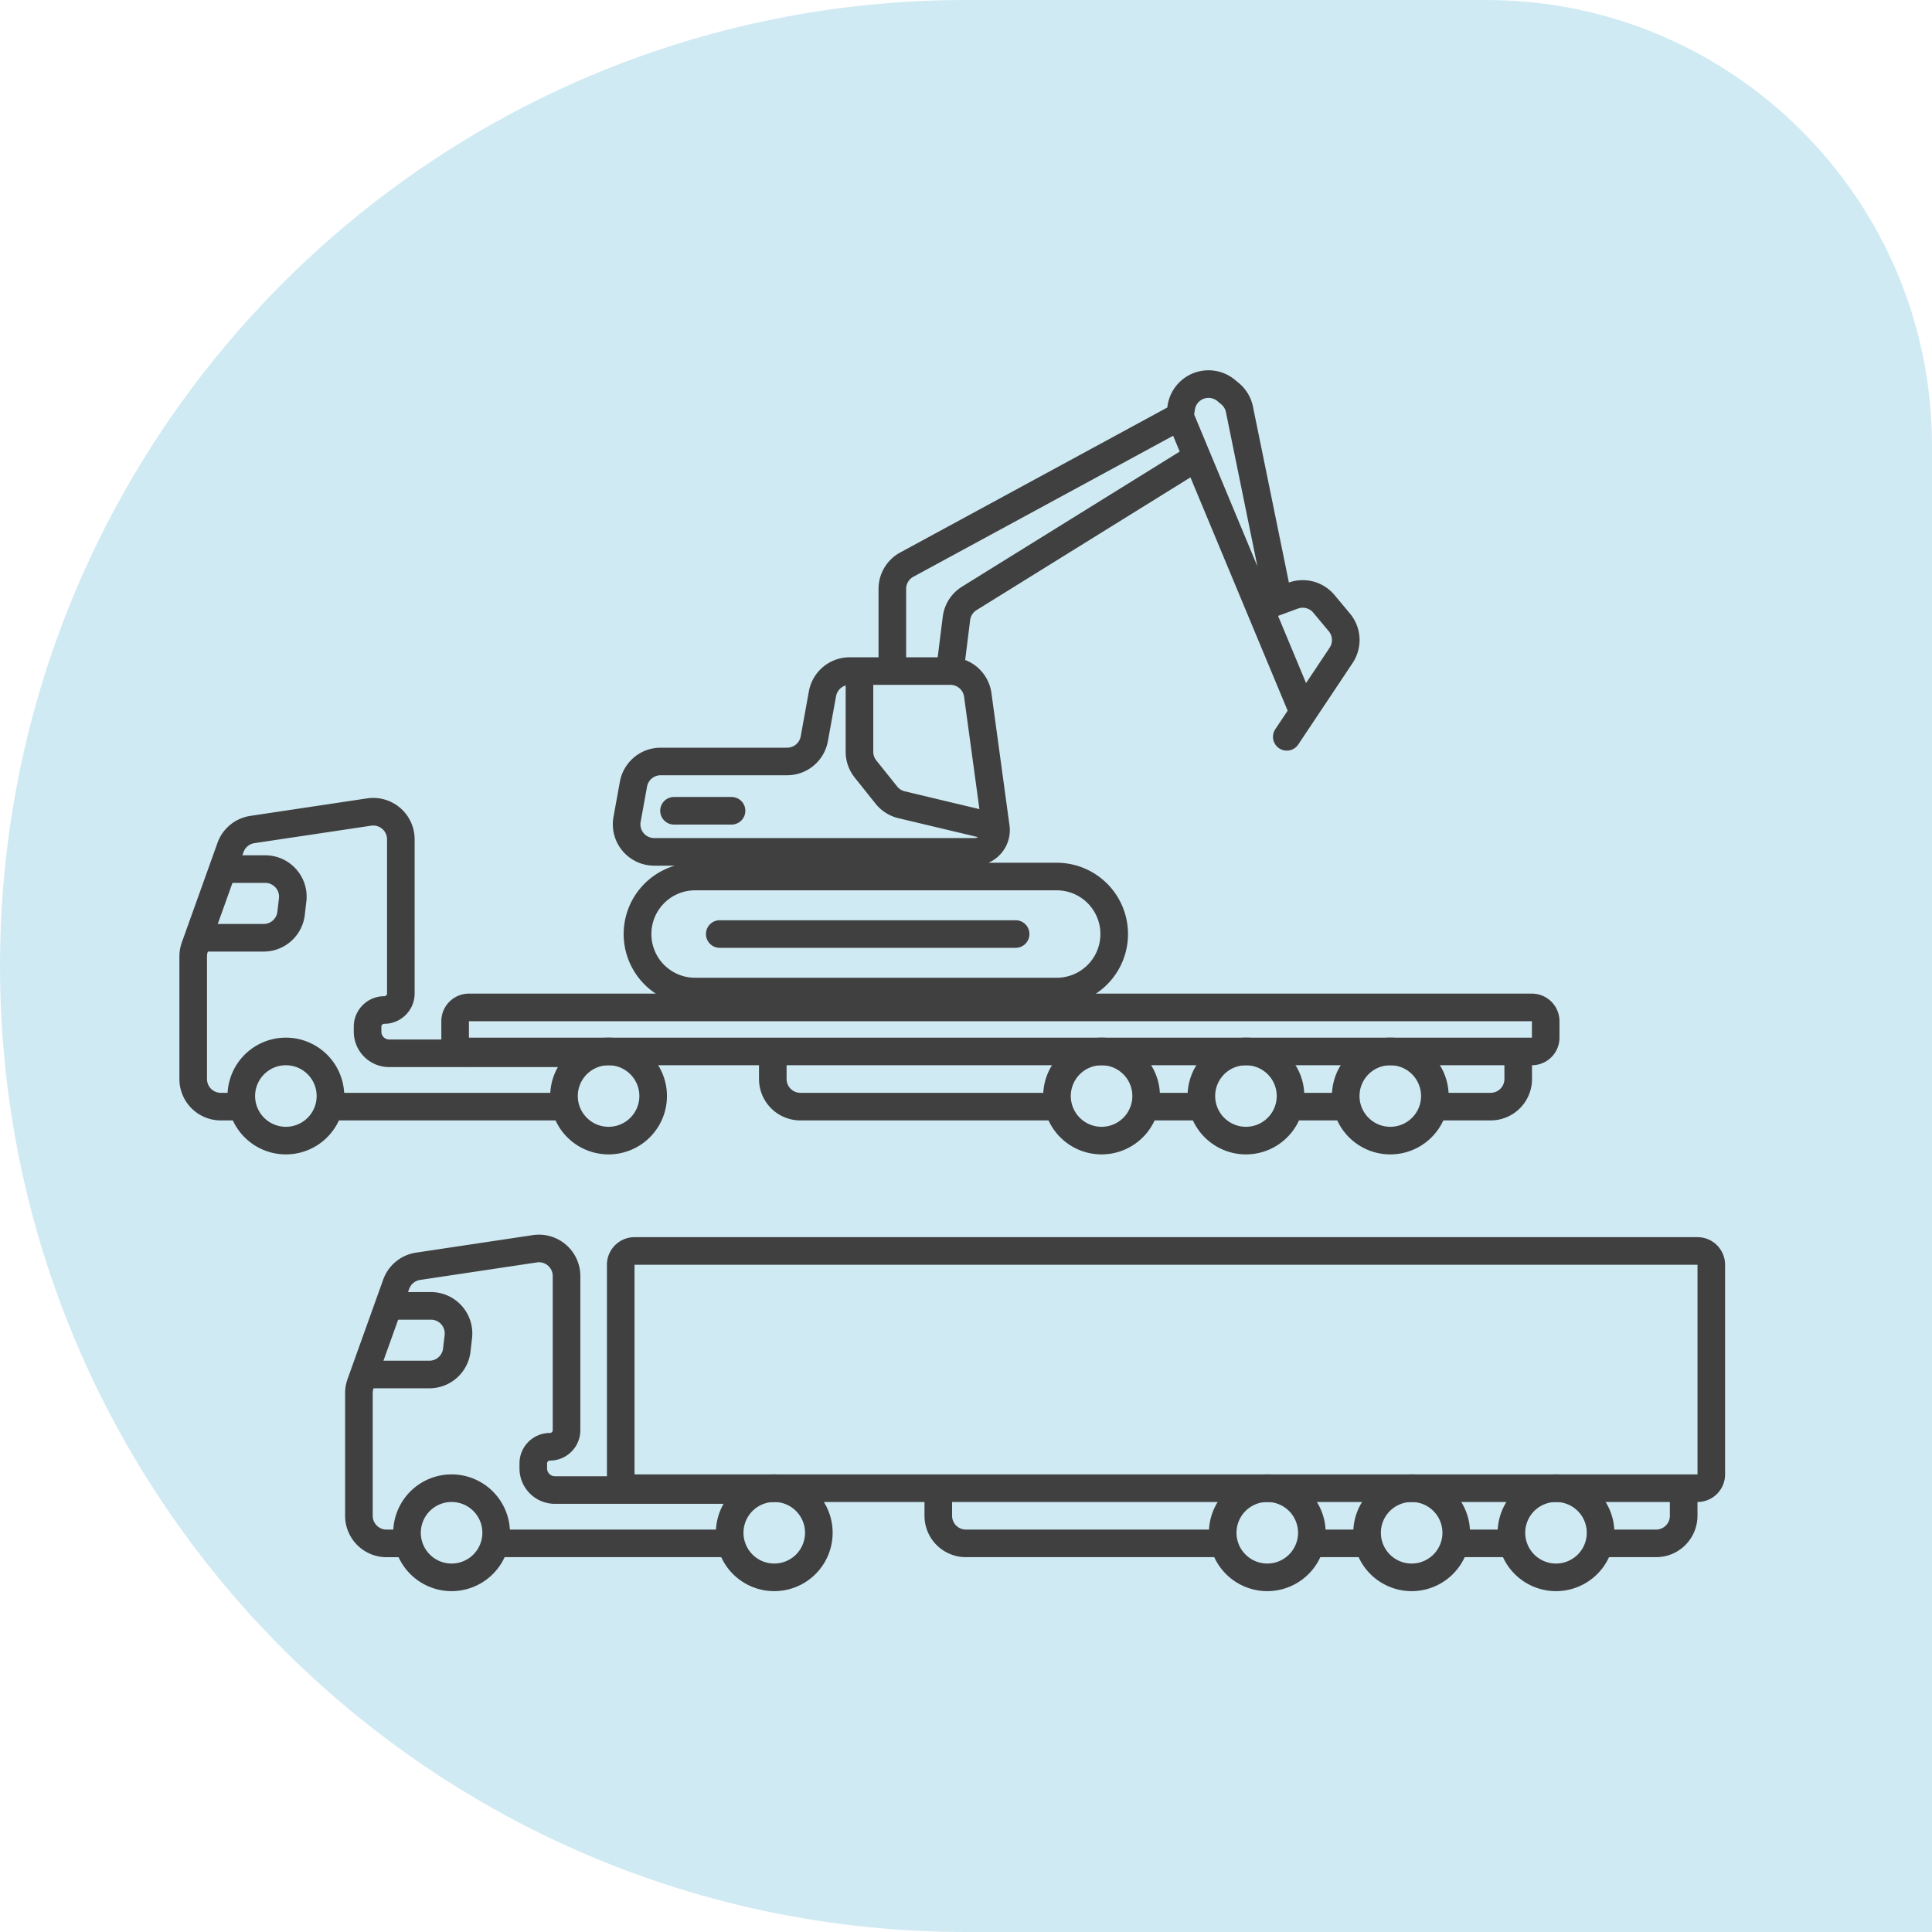 <?xml version="1.0" encoding="UTF-8"?> <svg xmlns="http://www.w3.org/2000/svg" width="70" height="70" fill="none"><path fill="#D0EAF3" d="M0 35C0 15.67 15.67 0 35 0h18.846C62.768 0 70 7.232 70 16.154V70H35C15.67 70 0 54.33 0 35Z"></path><path fill="#404040" fill-rule="evenodd" d="M21.027 46.235a1.5 1.5 0 0 0-1.723-1.484l-4.23.634a1.5 1.5 0 0 0-1.19.977l-1.293 3.608a1.501 1.501 0 0 0-.087.506v4.444a1.5 1.5 0 0 0 1.5 1.5h.988v-1h-.988a.5.5 0 0 1-.5-.5v-4.444c0-.057.01-.114.029-.168l1.292-3.608a.5.5 0 0 1 .397-.326l4.23-.634a.5.5 0 0 1 .575.495v5.582a.102.102 0 0 1-.103.102c-.609 0-1.102.494-1.102 1.103v.181c0 .71.575 1.284 1.284 1.284h7.386v-1h-7.386a.284.284 0 0 1-.284-.284v-.181c0-.057.046-.102.102-.102.609 0 1.103-.494 1.103-1.103v-5.582Zm5.465 9.184h-8.84v1h8.84v-1Z" clip-rule="evenodd"></path><path fill="#404040" fill-rule="evenodd" d="M16.362 56.65a1.115 1.115 0 1 1 0-2.23 1.115 1.115 0 0 1 0 2.23Zm0 1a2.115 2.115 0 1 1 0-4.23 2.115 2.115 0 0 1 0 4.23ZM28.053 56.65a1.115 1.115 0 1 1 0-2.23 1.115 1.115 0 0 1 0 2.23Zm0 1a2.115 2.115 0 1 1 0-4.23 2.115 2.115 0 0 1 0 4.23ZM45.916 56.65a1.115 1.115 0 1 1 0-2.23 1.115 1.115 0 0 1 0 2.23Zm0 1a2.115 2.115 0 1 1 0-4.23 2.115 2.115 0 0 1 0 4.23ZM51.147 56.65a1.115 1.115 0 1 1 0-2.23 1.115 1.115 0 0 1 0 2.23Zm0 1a2.115 2.115 0 1 1 0-4.23 2.115 2.115 0 0 1 0 4.23ZM56.377 56.65a1.115 1.115 0 1 1 0-2.23 1.115 1.115 0 0 1 0 2.23Zm0 1a2.115 2.115 0 1 1 0-4.23 2.115 2.115 0 0 1 0 4.23Z" clip-rule="evenodd"></path><path fill="#404040" fill-rule="evenodd" d="M22.991 45.825h38.513v7.595H22.99v-7.595Zm38.513-1H22.99a1 1 0 0 0-1 1v7.595a1 1 0 0 0 1 1h38.513a1 1 0 0 0 1-1v-7.595a1 1 0 0 0-1-1ZM17.103 48.486a1.5 1.5 0 0 0-1.49-1.672h-1.496v1h1.496a.5.5 0 0 1 .497.557l-.057.487a.5.5 0 0 1-.496.443h-2.304v1h2.304a1.5 1.5 0 0 0 1.49-1.327l.056-.488Z" clip-rule="evenodd"></path><path fill="#404040" fill-rule="evenodd" d="M61.504 54.916 61.5 53.82l-1 .003.003 1.095a.5.5 0 0 1-.5.501h-2.498v1h2.498a1.5 1.5 0 0 0 1.5-1.503Zm-28.008-.997v1a1.5 1.5 0 0 0 1.5 1.5h9.672v-1h-9.672a.5.5 0 0 1-.5-.5v-1h-1Zm19.505 2.5h1.5v-1H53v1Zm-5.34 0h2.116v-1h-2.116v1ZM15.023 30.41a1.5 1.5 0 0 0-1.723-1.483l-4.23.634a1.5 1.5 0 0 0-1.19.977l-1.292 3.608a1.5 1.5 0 0 0-.088.506v4.443a1.5 1.5 0 0 0 1.5 1.5h.988v-1H8a.5.5 0 0 1-.5-.5v-4.443a.5.5 0 0 1 .029-.169l1.293-3.608a.5.5 0 0 1 .396-.326l4.23-.633a.5.5 0 0 1 .575.494v5.583a.102.102 0 0 1-.103.102c-.608 0-1.102.494-1.102 1.103v.181c0 .71.575 1.284 1.284 1.284h7.386v-1h-7.386a.284.284 0 0 1-.284-.284v-.181c0-.057.046-.103.102-.103.61 0 1.103-.493 1.103-1.102V30.41Zm5.465 9.185h-8.84v1h8.84v-1Z" clip-rule="evenodd"></path><path fill="#404040" fill-rule="evenodd" d="M10.358 40.826a1.115 1.115 0 1 1 0-2.23 1.115 1.115 0 0 1 0 2.23Zm0 1a2.115 2.115 0 1 1 0-4.23 2.115 2.115 0 0 1 0 4.23ZM22.05 40.826a1.115 1.115 0 1 1 0-2.23 1.115 1.115 0 0 1 0 2.23Zm0 1a2.115 2.115 0 1 1 0-4.23 2.115 2.115 0 0 1 0 4.23ZM39.912 40.826a1.115 1.115 0 1 1 0-2.23 1.115 1.115 0 0 1 0 2.23Zm0 1a2.115 2.115 0 1 1 0-4.23 2.115 2.115 0 0 1 0 4.23ZM45.143 40.826a1.115 1.115 0 1 1 0-2.23 1.115 1.115 0 0 1 0 2.23Zm0 1a2.115 2.115 0 1 1 0-4.23 2.115 2.115 0 0 1 0 4.23ZM50.373 40.826a1.115 1.115 0 1 1 0-2.23 1.115 1.115 0 0 1 0 2.23Zm0 1a2.115 2.115 0 1 1 0-4.23 2.115 2.115 0 0 1 0 4.23Z" clip-rule="evenodd"></path><path fill="#404040" fill-rule="evenodd" d="M16.991 37.001h38.513v.595H16.99v-.595Zm38.513-1H16.99a1 1 0 0 0-1 1v.595a1 1 0 0 0 1 1h38.513a1 1 0 0 0 1-1v-.594a1 1 0 0 0-1-1.001ZM11.1 32.662a1.5 1.5 0 0 0-1.49-1.673H8.112v1H9.61a.5.5 0 0 1 .497.558l-.057.487a.5.5 0 0 1-.496.443H7.249v1h2.304a1.5 1.5 0 0 0 1.49-1.328l.056-.487Z" clip-rule="evenodd"></path><path fill="#404040" fill-rule="evenodd" d="m55.508 39.091-.003-1.095-1 .002.003 1.096a.5.5 0 0 1-.5.501H51.51v1h2.498a1.5 1.5 0 0 0 1.5-1.504ZM27.5 38.095v1a1.5 1.5 0 0 0 1.5 1.5h9.672v-1H29a.5.5 0 0 1-.5-.5v-1h-1Zm19.505 2.5h1.5v-1h-1.5v1Zm-5.34 0h2.116v-1h-2.116v1ZM44.107 14.532a.5.5 0 0 0-.815.313l-.025.174 2.291 5.5-1.14-5.586a.5.5 0 0 0-.17-.284l-.141-.117Zm2.2 7.783 1.014 2.434.854-1.281a.5.5 0 0 0-.032-.598l-.559-.67a.5.5 0 0 0-.557-.15l-.72.265Zm.347 3.434-3.522-8.453-7.75 4.81a.5.5 0 0 0-.232.363l-.18 1.444c.5.19.876.642.952 1.2l.654 4.792c.08.59-.252 1.131-.761 1.354h2.471a2.584 2.584 0 1 1 0 5.168h-13.1a2.584 2.584 0 0 1-.738-5.062h-.744a1.5 1.5 0 0 1-1.476-1.768l.232-1.275a1.5 1.5 0 0 1 1.475-1.232h4.584a.5.5 0 0 0 .492-.41l.297-1.633a1.5 1.5 0 0 1 1.476-1.232h1.047v-2.478a1.5 1.5 0 0 1 .785-1.319l9.677-5.253.009-.061a1.5 1.5 0 0 1 2.445-.94l.14.116a1.5 1.5 0 0 1 .51.852l1.302 6.374a1.5 1.5 0 0 1 1.653.453l.56.671a1.5 1.5 0 0 1 .095 1.793l-1.968 2.951a.5.5 0 1 1-.832-.555l.447-.67Zm-4.15-9.96-9.411 5.108a.5.5 0 0 0-.262.44v2.478h1.143l.184-1.47a1.5 1.5 0 0 1 .697-1.089l7.888-4.895-.239-.573ZM30.64 24.835a.5.5 0 0 0-.348.39l-.297 1.633a1.5 1.5 0 0 1-1.476 1.231h-4.584a.5.5 0 0 0-.491.41l-.232 1.276a.5.5 0 0 0 .492.59H35.3a.285.285 0 0 0 .135-.034l-2.885-.687a1.5 1.5 0 0 1-.824-.522l-.757-.947a1.5 1.5 0 0 1-.329-.937v-2.403Zm1-.021v2.424a.5.5 0 0 0 .11.313l.757.946a.5.5 0 0 0 .274.174l2.705.645-.555-4.07a.5.5 0 0 0-.495-.432H31.64Zm-7.719 4.562a.5.5 0 0 1 .5-.5h2.084a.5.5 0 1 1 0 1h-2.084a.5.5 0 0 1-.5-.5Zm1.264 2.882a1.584 1.584 0 0 0 0 3.168h13.101a1.584 1.584 0 1 0 0-3.168h-13.1Zm.393 1.584a.5.5 0 0 1 .5-.5h10.72a.5.5 0 1 1 0 1h-10.72a.5.5 0 0 1-.5-.5Z" clip-rule="evenodd"></path></svg> 